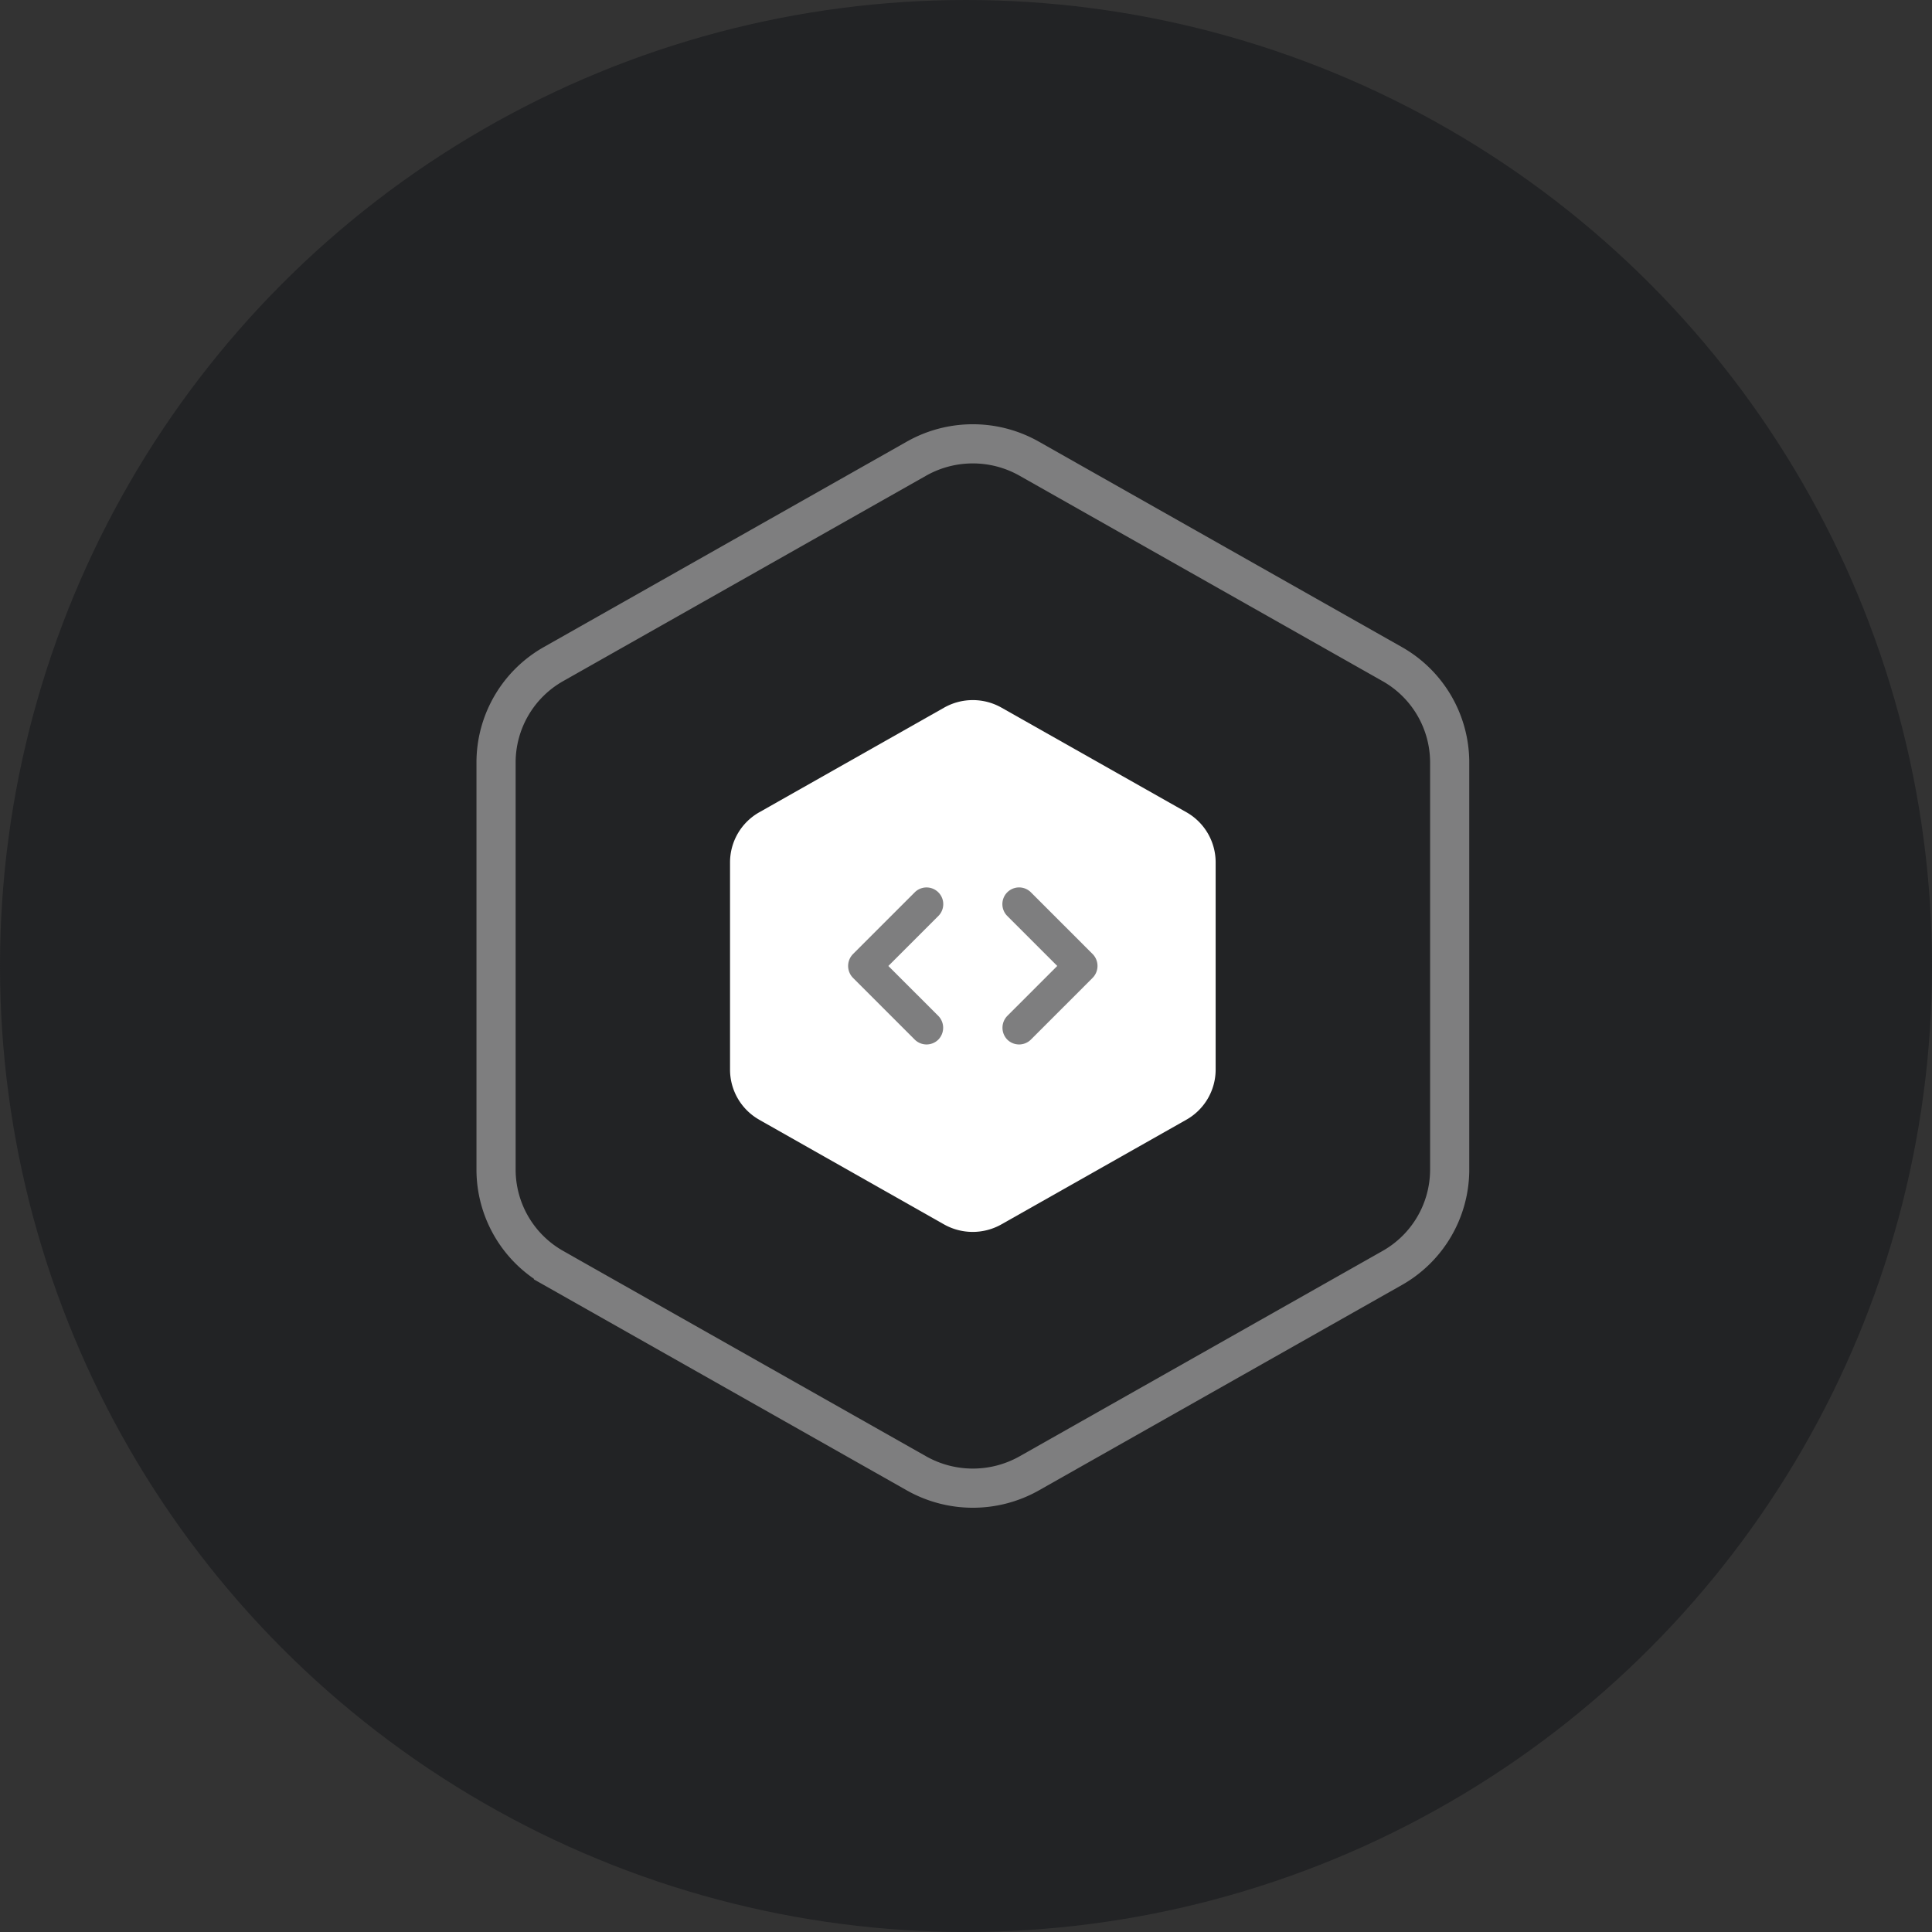 <svg xmlns="http://www.w3.org/2000/svg" width="74" height="74" viewBox="0 0 74 74">
  <rect x="0" y="0" width="74" height="74" fill="#333333" stroke="none"/>
  <g id="Group_1280" data-name="Group 1280" transform="translate(-368 -2248)">
    <circle id="Ellipse_109" data-name="Ellipse 109" cx="37" cy="37" r="37" transform="translate(368 2248)" fill="#222325"/>
    <path id="Path_33" data-name="Path 33" d="M11.2,38.565l13.913,7.872a4.394,4.394,0,0,0,4.3,0l13.913-7.872a4.332,4.332,0,0,0,2.2-3.764V19.2a4.331,4.331,0,0,0-2.2-3.764L29.411,7.562a4.386,4.386,0,0,0-4.3,0L11.2,15.435A4.33,4.33,0,0,0,9,19.2V34.8a4.331,4.331,0,0,0,2.2,3.764Z" transform="translate(378 2258.001)" fill="none" stroke="#7e7e7f" stroke-width="1.5"/>
    <g id="NFT" transform="translate(395.962 2274.816)">
      <path id="Path_33-2" data-name="Path 33" d="M10.12,23.073,17.2,27.082a2.237,2.237,0,0,0,2.189,0l7.085-4.009A2.206,2.206,0,0,0,27.6,21.157V13.211a2.206,2.206,0,0,0-1.119-1.917L19.393,7.285a2.233,2.233,0,0,0-2.189,0L10.12,11.295A2.205,2.205,0,0,0,9,13.211v7.945a2.206,2.206,0,0,0,1.12,1.916Z" transform="translate(-9 -6.999)" fill="#fff"/>
    </g>
    <path id="Path_10925" data-name="Path 10925" d="M18.205,20.614a.9.9,0,0,1,0,1.259.892.892,0,0,1-1.259,0l-2.367-2.367a.9.9,0,0,1,0-1.259l2.367-2.367a.89.89,0,0,1,1.259,1.259l-1.738,1.738Zm5.912-1.108L21.75,21.873a.892.892,0,0,1-1.259,0,.9.9,0,0,1,0-1.259l1.738-1.738-1.738-1.738a.89.89,0,0,1,1.259-1.259l2.367,2.367A.9.9,0,0,1,24.117,19.505Z" transform="translate(385.913 2266.122)" fill="#7e7e7f" stroke="#fff" stroke-width="0.5"/>
  </g>
</svg>
